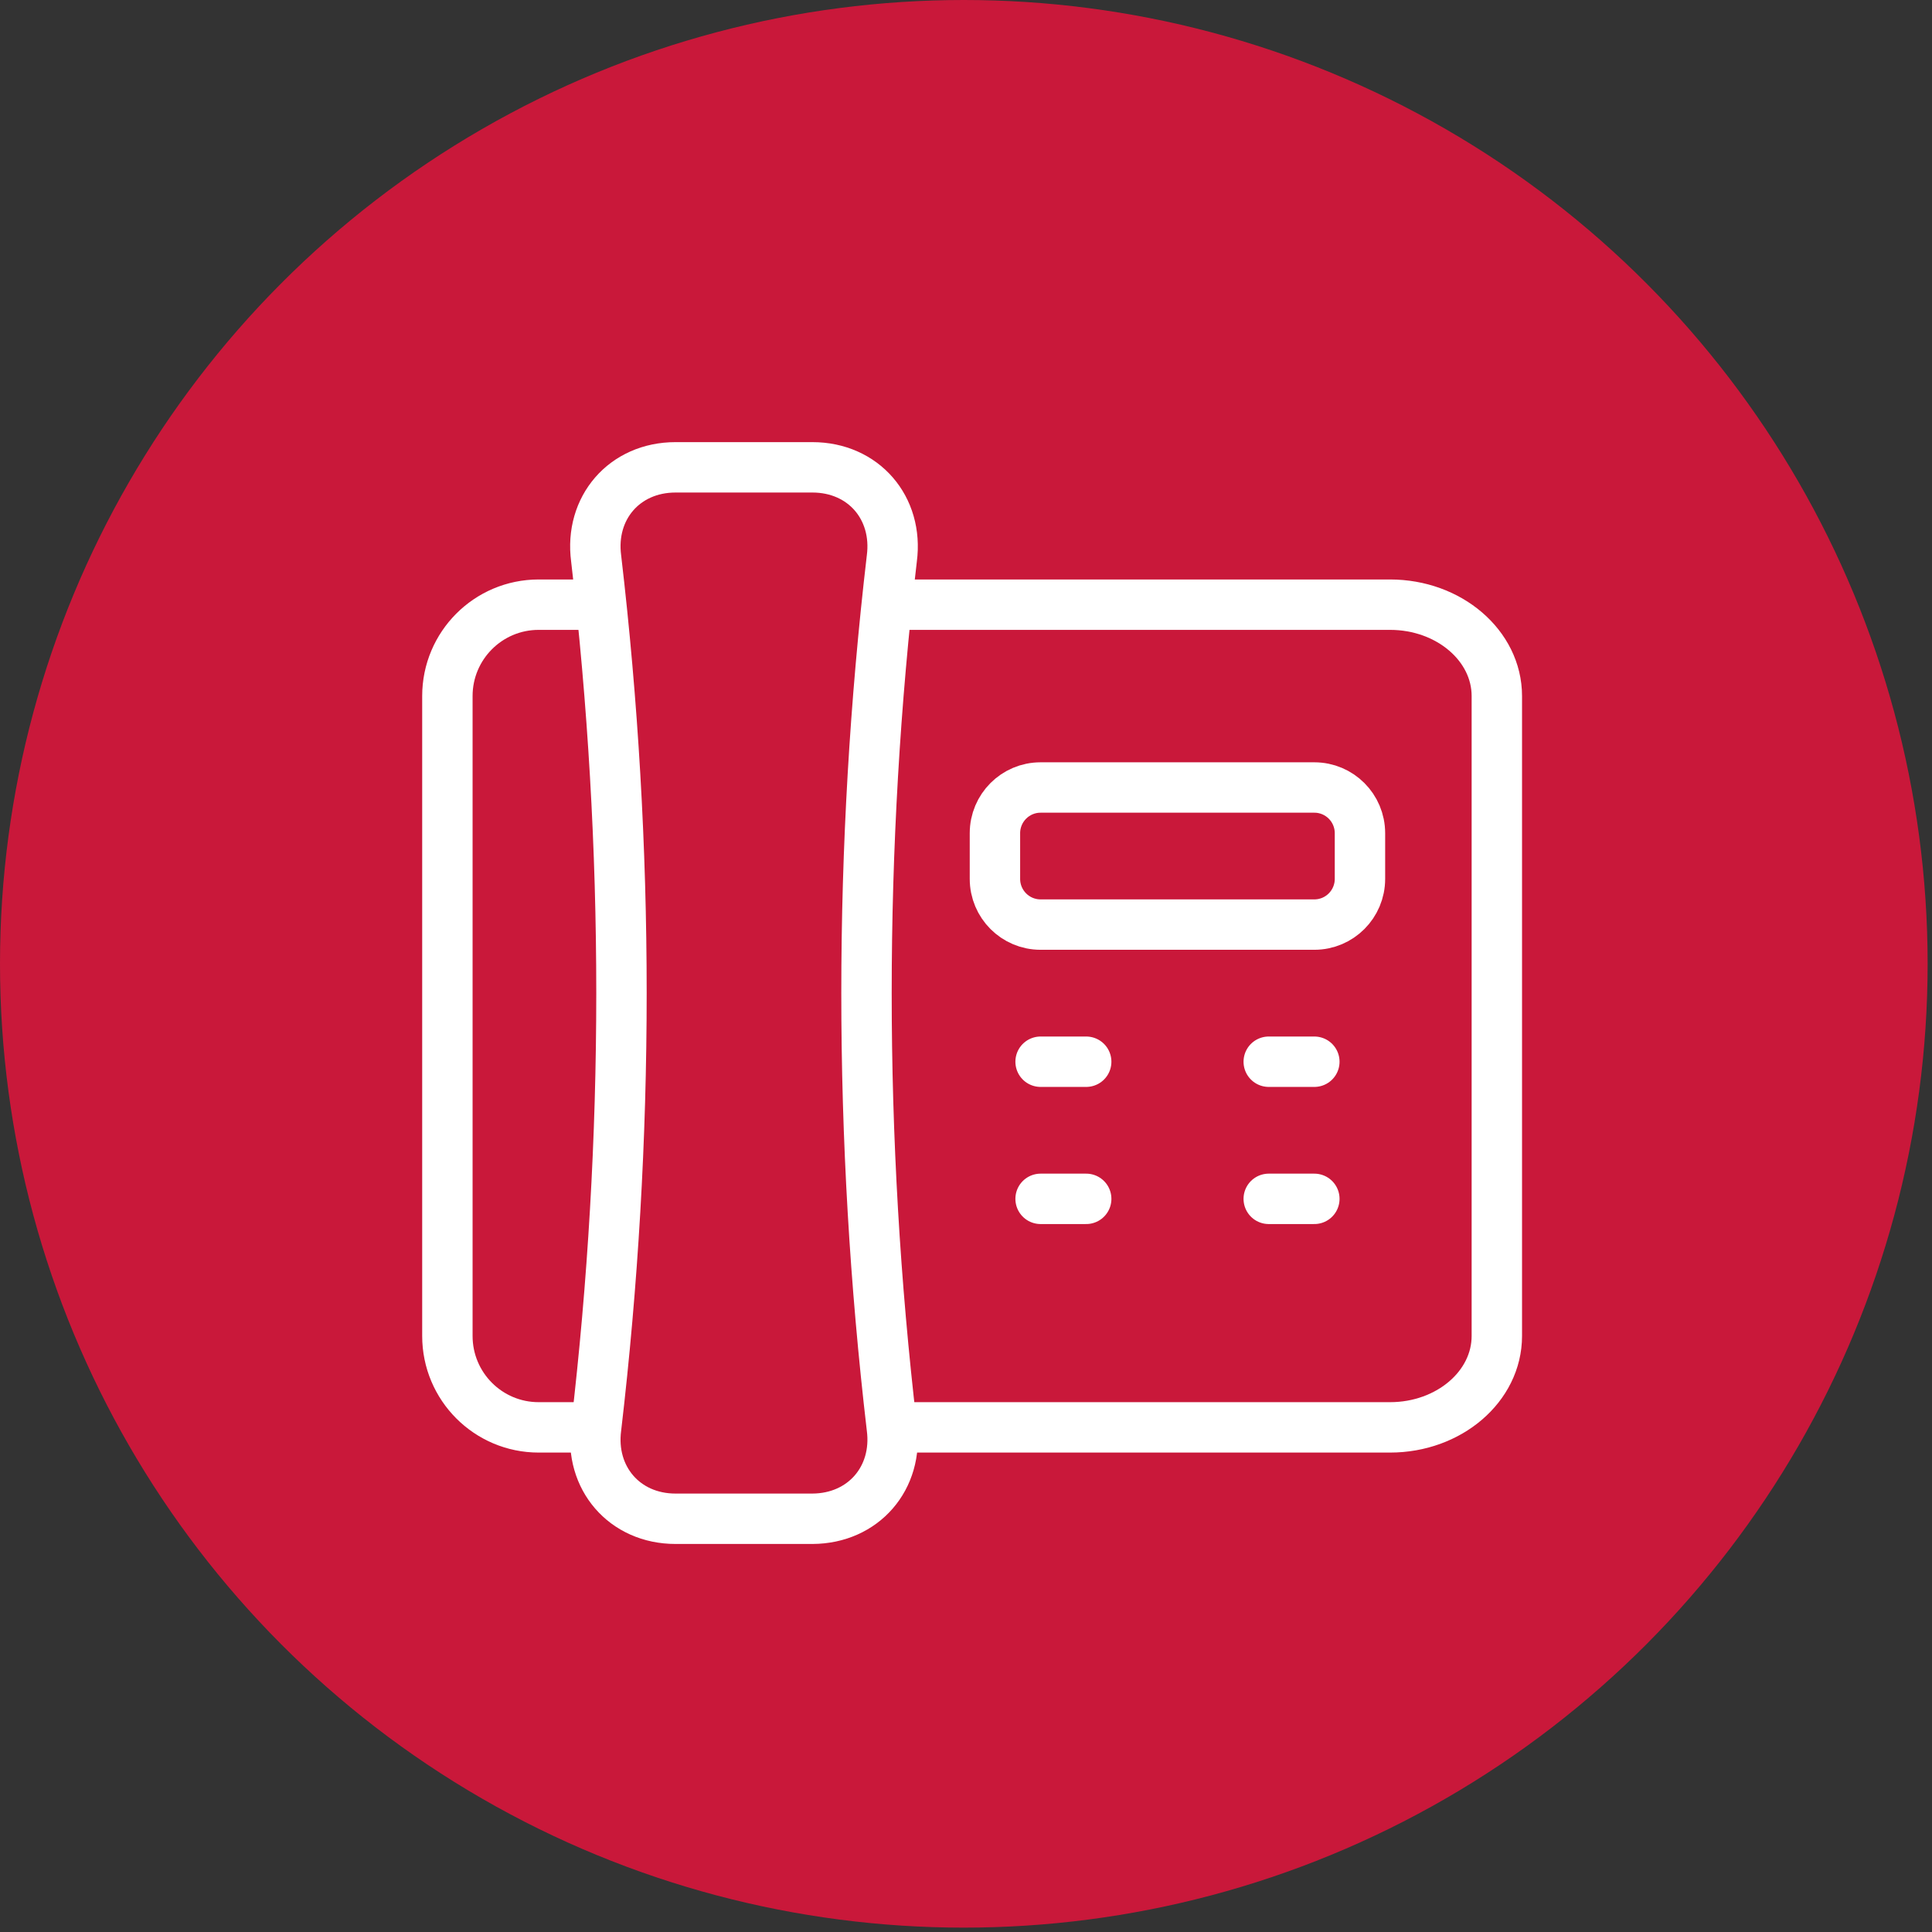 <?xml version="1.0" encoding="UTF-8"?> <svg xmlns="http://www.w3.org/2000/svg" width="46" height="46" viewBox="0 0 46 46" fill="none"><rect x="0" y="0" width="46" height="46" fill="#333333" stroke="none"/><g id="Group 26692"><circle id="Ellipse 25" cx="22.948" cy="22.948" r="22.948" fill="#C9183A"></circle><g id="Group 26689"><path id="Vector" d="M19.343 36.161H16.084C14.867 36.161 14.036 35.187 14.194 33.99C14.998 27.118 14.998 20.17 14.194 13.297C14.036 12.095 14.867 11.127 16.084 11.127H19.343C20.56 11.127 21.391 12.095 21.234 13.297C20.43 20.17 20.43 27.118 21.234 33.99C21.391 35.187 20.56 36.156 19.343 36.161Z" stroke="white" stroke-width="1.2" stroke-linecap="round" stroke-linejoin="round"></path><path id="Vector_2" d="M21.657 14.397H33.097C34.499 14.397 35.639 15.371 35.639 16.573V31.808C35.639 33.011 34.499 33.985 33.097 33.985H21.657" stroke="white" stroke-width="1.2" stroke-linecap="round" stroke-linejoin="round"></path><path id="Vector_3" d="M13.912 33.985H12.825C11.625 33.985 10.652 33.011 10.652 31.808V16.573C10.652 15.371 11.625 14.397 12.825 14.397H13.912" stroke="white" stroke-width="1.2" stroke-linecap="round" stroke-linejoin="round"></path><path id="Vector_4" d="M24.776 25.279H25.862" stroke="white" stroke-width="1.2" stroke-linecap="round" stroke-linejoin="round"></path><path id="Vector_5" d="M30.208 25.279H31.294" stroke="white" stroke-width="1.2" stroke-linecap="round" stroke-linejoin="round"></path><path id="Vector_6" d="M24.776 28.544H25.862" stroke="white" stroke-width="1.2" stroke-linecap="round" stroke-linejoin="round"></path><path id="Vector_7" d="M30.208 28.544H31.294" stroke="white" stroke-width="1.2" stroke-linecap="round" stroke-linejoin="round"></path><path id="Vector_8" d="M31.294 18.75H24.775C24.175 18.75 23.689 19.237 23.689 19.838V20.926C23.689 21.527 24.175 22.014 24.775 22.014H31.294C31.894 22.014 32.38 21.527 32.38 20.926V19.838C32.38 19.237 31.894 18.75 31.294 18.75Z" stroke="white" stroke-width="1.2" stroke-linecap="round" stroke-linejoin="round"></path></g></g></svg> 